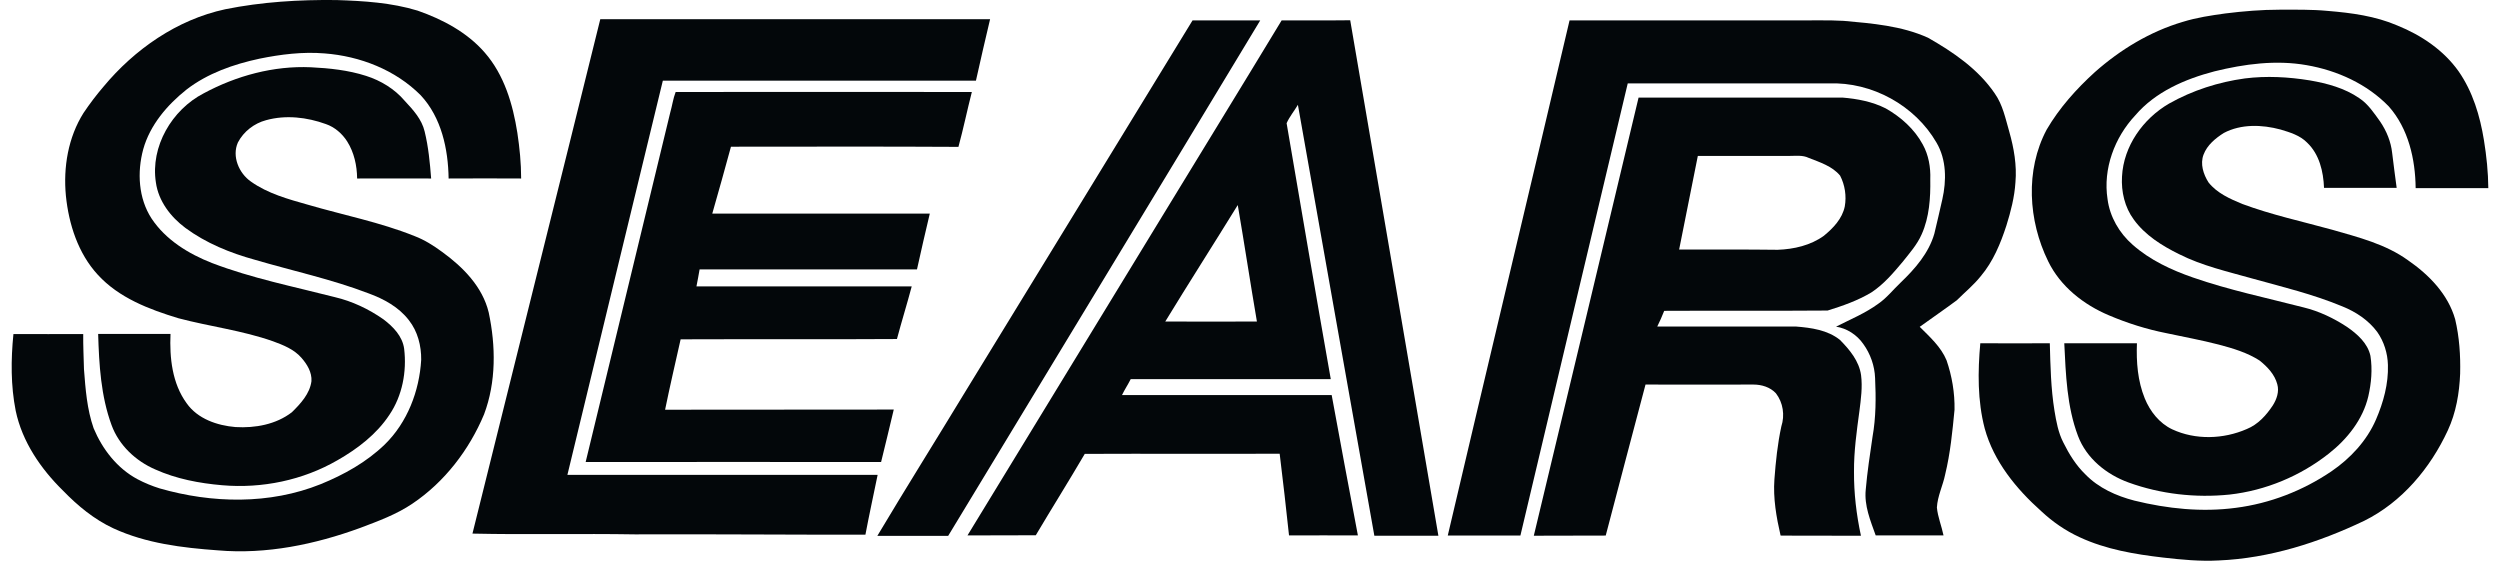 <svg width="107" height="24" viewBox="0 0 107 24" fill="none" xmlns="http://www.w3.org/2000/svg">
<path d="M9.64 0.396C11.207 0.08 12.807 -0.017 14.401 0.002C15.569 0.041 16.75 0.112 17.872 0.454C18.943 0.828 19.995 1.383 20.75 2.254C21.582 3.208 21.95 4.46 22.143 5.686C22.24 6.331 22.305 6.982 22.305 7.64C21.272 7.634 20.233 7.634 19.201 7.64C19.182 6.376 18.892 5.028 18.008 4.079C16.924 2.989 15.408 2.402 13.891 2.286C12.956 2.209 12.02 2.325 11.104 2.512C9.995 2.75 8.885 3.137 7.982 3.834C7.156 4.492 6.42 5.35 6.13 6.389C5.865 7.369 5.923 8.485 6.485 9.35C7.091 10.266 8.072 10.866 9.078 11.259C10.782 11.911 12.569 12.265 14.33 12.717C15.072 12.891 15.782 13.227 16.408 13.665C16.82 13.975 17.227 14.388 17.298 14.93C17.414 15.904 17.221 16.936 16.666 17.755C16.117 18.587 15.304 19.207 14.446 19.697C12.962 20.555 11.214 20.916 9.511 20.768C8.53 20.684 7.543 20.497 6.64 20.09C5.807 19.729 5.091 19.058 4.775 18.194C4.317 16.949 4.24 15.607 4.201 14.291C5.233 14.291 6.265 14.297 7.298 14.291C7.253 15.31 7.369 16.413 7.988 17.259C8.459 17.929 9.298 18.213 10.078 18.278C10.917 18.329 11.814 18.168 12.491 17.645C12.866 17.278 13.259 16.852 13.33 16.317C13.356 15.936 13.143 15.588 12.898 15.31C12.582 14.949 12.124 14.768 11.685 14.607C10.369 14.143 8.975 13.975 7.633 13.62C6.382 13.24 5.091 12.749 4.188 11.762C3.343 10.846 2.943 9.595 2.82 8.376C2.704 7.156 2.917 5.879 3.575 4.834C3.84 4.441 4.123 4.066 4.427 3.712C5.756 2.112 7.575 0.841 9.64 0.396Z" fill="#03070A"/>
<path d="M95.242 0.576C96.009 0.48 96.79 0.415 97.564 0.415C98.255 0.415 98.945 0.402 99.629 0.467C100.642 0.551 101.668 0.686 102.61 1.093C103.629 1.505 104.584 2.144 105.229 3.054C105.835 3.925 106.145 4.963 106.313 6.002C106.423 6.679 106.494 7.369 106.5 8.053C105.461 8.053 104.429 8.053 103.39 8.053C103.377 6.814 103.081 5.505 102.242 4.557C101.313 3.596 100.035 3.015 98.726 2.789C97.409 2.557 96.061 2.738 94.777 3.054C93.519 3.383 92.248 3.931 91.39 4.937C90.5 5.886 90.003 7.227 90.203 8.524C90.3 9.279 90.706 9.975 91.274 10.472C92.016 11.13 92.932 11.556 93.861 11.878C95.403 12.414 97.01 12.749 98.59 13.156C99.255 13.317 99.887 13.62 100.455 13.994C100.893 14.297 101.339 14.691 101.455 15.233C101.545 15.807 101.493 16.394 101.364 16.962C101.132 17.955 100.461 18.794 99.674 19.413C98.455 20.374 96.971 20.994 95.422 21.168C93.971 21.316 92.474 21.148 91.106 20.652C90.158 20.31 89.3 19.619 88.938 18.658C88.461 17.394 88.416 16.026 88.351 14.691C89.39 14.691 90.422 14.697 91.461 14.691C91.429 15.491 91.493 16.31 91.796 17.052C92.022 17.607 92.422 18.116 92.971 18.375C93.964 18.839 95.164 18.8 96.164 18.362C96.642 18.168 96.996 17.775 97.274 17.355C97.442 17.091 97.558 16.762 97.468 16.446C97.358 16.026 97.042 15.697 96.713 15.433C96.184 15.091 95.571 14.91 94.964 14.749C94.222 14.556 93.467 14.42 92.719 14.259C91.874 14.091 91.055 13.833 90.267 13.498C89.177 13.04 88.183 12.259 87.661 11.182C86.809 9.446 86.674 7.285 87.596 5.55C88.138 4.621 88.867 3.808 89.661 3.086C90.745 2.125 92.022 1.351 93.416 0.938C94.016 0.751 94.635 0.66 95.242 0.576Z" fill="#03070A"/>
<path d="M25.692 0.822C31.253 0.822 36.815 0.822 42.376 0.822C42.169 1.699 41.963 2.576 41.77 3.454C37.305 3.454 32.834 3.454 28.369 3.454C27.008 9.079 25.64 14.697 24.285 20.323C28.711 20.323 33.137 20.323 37.563 20.323C37.389 21.174 37.202 22.026 37.04 22.884C33.75 22.89 30.466 22.858 27.176 22.871C24.859 22.832 22.537 22.89 20.221 22.838C22.04 15.497 23.879 8.163 25.692 0.822Z" fill="#03070A"/>
<path d="M51.041 0.873C52.008 0.873 52.97 0.873 53.938 0.873C49.499 8.234 45.034 15.575 40.582 22.935C39.569 22.935 38.563 22.935 37.55 22.935C38.789 20.858 40.073 18.813 41.324 16.749C44.563 11.453 47.808 6.169 51.041 0.873Z" fill="#03070A"/>
<path d="M54.854 0.873C55.834 0.867 56.815 0.88 57.789 0.867C59.054 8.221 60.305 15.575 61.563 22.929C60.647 22.929 59.731 22.929 58.822 22.929C57.725 16.781 56.641 10.633 55.55 4.486C55.396 4.75 55.189 4.995 55.067 5.273C55.692 8.924 56.312 12.582 56.957 16.226C54.105 16.226 51.247 16.226 48.395 16.226C48.279 16.459 48.131 16.678 48.021 16.91C51.015 16.91 54.002 16.91 56.996 16.91C57.363 18.916 57.738 20.916 58.118 22.916C57.138 22.909 56.151 22.916 55.17 22.916C55.047 21.748 54.912 20.587 54.77 19.419C51.989 19.432 49.208 19.413 46.428 19.426C45.744 20.594 45.021 21.748 44.331 22.909C43.357 22.916 42.382 22.909 41.408 22.916C44.176 18.387 46.937 13.852 49.705 9.317C51.415 6.511 53.144 3.699 54.854 0.873ZM52.976 8.776C51.95 10.44 50.892 12.091 49.873 13.762C51.183 13.768 52.486 13.762 53.796 13.762C53.512 12.104 53.26 10.433 52.976 8.776Z" fill="#03070A"/>
<path d="M67.177 0.873C70.422 0.873 73.673 0.873 76.919 0.873C77.583 0.88 78.248 0.854 78.912 0.893C80.132 1.002 81.39 1.105 82.519 1.615C83.596 2.228 84.667 2.957 85.377 4.002C85.719 4.486 85.835 5.079 85.996 5.634C86.196 6.337 86.325 7.073 86.261 7.801C86.222 8.434 86.061 9.053 85.874 9.653C85.622 10.427 85.306 11.195 84.777 11.82C84.474 12.201 84.093 12.511 83.751 12.852C83.228 13.24 82.693 13.607 82.164 13.988C82.596 14.42 83.074 14.846 83.312 15.42C83.545 16.097 83.667 16.82 83.654 17.536C83.564 18.465 83.474 19.4 83.254 20.303C83.157 20.781 82.925 21.232 82.899 21.723C82.938 22.129 83.099 22.509 83.183 22.916C82.216 22.916 81.248 22.916 80.28 22.916C80.054 22.284 79.783 21.639 79.854 20.955C79.919 20.2 80.035 19.445 80.144 18.697C80.293 17.865 80.293 17.02 80.254 16.181C80.235 15.659 80.054 15.143 79.745 14.717C79.474 14.33 79.048 14.052 78.583 13.981C79.19 13.672 79.835 13.407 80.39 13.001C80.757 12.749 81.028 12.395 81.351 12.091C81.964 11.504 82.551 10.833 82.79 10.001C82.912 9.517 83.016 9.021 83.132 8.53C83.312 7.731 83.312 6.84 82.886 6.111C81.964 4.512 80.119 3.499 78.273 3.57C75.403 3.57 72.538 3.57 69.667 3.57C68.131 10.021 66.602 16.471 65.073 22.922C64.034 22.922 62.996 22.916 61.964 22.922C63.686 15.581 65.447 8.234 67.177 0.873Z" fill="#03070A"/>
<path d="M8.717 3.995C10.117 3.241 11.711 2.808 13.304 2.879C14.098 2.918 14.904 3.002 15.666 3.247C16.298 3.447 16.892 3.808 17.324 4.318C17.679 4.699 18.053 5.105 18.175 5.628C18.337 6.286 18.401 6.969 18.453 7.64C17.395 7.64 16.337 7.634 15.285 7.64C15.279 7.085 15.156 6.524 14.859 6.053C14.646 5.718 14.324 5.44 13.95 5.311C13.137 5.015 12.227 4.911 11.388 5.144C10.879 5.279 10.427 5.628 10.182 6.098C9.917 6.692 10.227 7.414 10.736 7.769C11.459 8.285 12.337 8.524 13.182 8.763C14.704 9.208 16.266 9.511 17.743 10.104C18.169 10.266 18.556 10.511 18.924 10.782C19.814 11.427 20.653 12.272 20.917 13.375C21.221 14.807 21.24 16.349 20.717 17.736C20.079 19.258 19.027 20.632 17.653 21.555C16.969 22.019 16.188 22.303 15.421 22.593C13.479 23.303 11.395 23.735 9.324 23.555C7.801 23.445 6.253 23.258 4.853 22.613C4.033 22.232 3.33 21.651 2.704 21.006C1.743 20.065 0.949 18.903 0.672 17.581C0.459 16.504 0.465 15.394 0.575 14.297C1.569 14.304 2.569 14.297 3.562 14.297C3.556 14.801 3.582 15.297 3.594 15.801C3.659 16.652 3.723 17.517 4.007 18.329C4.382 19.226 5.014 20.045 5.885 20.51C6.188 20.671 6.504 20.8 6.833 20.903C9.072 21.548 11.543 21.6 13.724 20.723C14.724 20.316 15.685 19.781 16.466 19.026C17.433 18.084 17.95 16.736 18.027 15.401C18.034 14.801 17.879 14.188 17.504 13.71C17.072 13.143 16.427 12.794 15.775 12.556C14.188 11.949 12.53 11.595 10.904 11.117C9.853 10.827 8.82 10.408 7.936 9.756C7.304 9.285 6.782 8.608 6.672 7.808C6.433 6.273 7.356 4.699 8.717 3.995Z" fill="#03070A"/>
<path d="M96.08 3.357C97.003 3.241 97.945 3.292 98.861 3.441C99.603 3.57 100.351 3.77 100.977 4.202C101.358 4.453 101.61 4.841 101.874 5.208C102.145 5.608 102.332 6.066 102.384 6.544C102.442 7.047 102.513 7.543 102.577 8.04C101.539 8.04 100.5 8.04 99.468 8.04C99.442 7.343 99.268 6.602 98.745 6.105C98.442 5.795 98.016 5.666 97.609 5.544C96.816 5.331 95.919 5.299 95.177 5.692C94.822 5.918 94.467 6.208 94.313 6.615C94.158 7.014 94.306 7.466 94.525 7.808C94.887 8.266 95.442 8.511 95.971 8.73C97.222 9.195 98.532 9.479 99.822 9.834C100.939 10.156 102.106 10.446 103.068 11.143C103.964 11.762 104.777 12.595 105.081 13.665C105.261 14.427 105.313 15.213 105.294 15.994C105.261 16.826 105.119 17.665 104.764 18.426C104.016 20.039 102.803 21.49 101.19 22.29C99.242 23.219 97.132 23.896 94.964 23.987C94.171 24.032 93.371 23.954 92.584 23.864C91.364 23.722 90.132 23.516 89.009 22.993C88.403 22.716 87.854 22.335 87.371 21.884C86.293 20.923 85.332 19.748 84.945 18.336C84.635 17.149 84.648 15.904 84.757 14.691C85.751 14.697 86.738 14.697 87.732 14.691C87.758 15.659 87.777 16.626 87.932 17.581C88.009 18.046 88.093 18.516 88.312 18.942C88.558 19.439 88.854 19.916 89.254 20.303C89.816 20.884 90.577 21.226 91.351 21.426C92.764 21.774 94.242 21.929 95.693 21.735C97.158 21.548 98.564 21 99.784 20.174C100.597 19.619 101.3 18.865 101.693 17.955C102.01 17.22 102.229 16.426 102.203 15.62C102.19 15.117 102.035 14.62 101.745 14.207C101.371 13.704 100.835 13.349 100.261 13.117C99.01 12.595 97.687 12.278 96.384 11.917C95.332 11.62 94.248 11.375 93.267 10.879C92.532 10.517 91.809 10.066 91.325 9.395C90.938 8.872 90.784 8.201 90.822 7.556C90.887 6.253 91.725 5.079 92.835 4.434C93.842 3.866 94.951 3.512 96.08 3.357Z" fill="#03070A"/>
<path d="M28.685 4.821C28.769 4.531 28.808 4.221 28.918 3.937C33.144 3.931 37.369 3.937 41.595 3.937C41.395 4.718 41.234 5.505 41.021 6.286C37.776 6.266 34.531 6.279 31.285 6.279C31.021 7.234 30.763 8.189 30.485 9.143C33.589 9.143 36.692 9.143 39.795 9.143C39.608 9.937 39.421 10.73 39.247 11.53C36.144 11.53 33.04 11.53 29.943 11.53C29.905 11.775 29.853 12.014 29.808 12.259C32.879 12.259 35.95 12.259 39.021 12.259C38.821 13.014 38.589 13.756 38.389 14.51C35.305 14.53 32.214 14.51 29.131 14.523C28.905 15.53 28.672 16.529 28.466 17.536C31.731 17.529 34.995 17.536 38.253 17.529C38.079 18.278 37.892 19.026 37.711 19.774C33.498 19.774 29.279 19.768 25.066 19.774C26.272 14.788 27.479 9.808 28.685 4.821Z" fill="#03070A"/>
<path d="M70.131 4.176C73.041 4.183 75.945 4.176 78.854 4.176C79.493 4.228 80.138 4.35 80.712 4.641C81.358 5.008 81.938 5.524 82.293 6.182C82.545 6.634 82.635 7.163 82.616 7.672C82.629 8.466 82.577 9.292 82.248 10.027C82.054 10.472 81.725 10.84 81.428 11.214C81.028 11.691 80.616 12.175 80.093 12.517C79.512 12.865 78.867 13.091 78.222 13.291C75.893 13.31 73.557 13.291 71.228 13.304C71.138 13.53 71.041 13.756 70.931 13.975C72.906 13.975 74.886 13.975 76.861 13.975C77.519 14.027 78.222 14.123 78.751 14.549C79.164 14.968 79.57 15.452 79.654 16.059C79.719 16.568 79.648 17.084 79.583 17.594C79.467 18.452 79.345 19.316 79.351 20.187C79.345 21.11 79.454 22.026 79.648 22.929C78.499 22.922 77.351 22.935 76.209 22.922C76.028 22.135 75.886 21.329 75.945 20.516C76.002 19.755 76.08 18.994 76.241 18.252C76.396 17.775 76.319 17.233 76.009 16.833C75.764 16.568 75.396 16.459 75.048 16.459C73.506 16.459 71.97 16.465 70.428 16.459C69.861 18.613 69.286 20.768 68.725 22.922C67.699 22.929 66.673 22.922 65.647 22.929C67.144 16.684 68.641 10.427 70.131 4.176ZM71.867 10.679C73.273 10.685 74.68 10.672 76.086 10.691C76.777 10.666 77.493 10.504 78.061 10.092C78.461 9.763 78.848 9.363 78.957 8.834C79.035 8.389 78.964 7.918 78.757 7.518C78.422 7.111 77.886 6.944 77.409 6.756C77.157 6.634 76.874 6.673 76.603 6.673C75.293 6.673 73.977 6.673 72.667 6.673C72.403 8.001 72.138 9.343 71.867 10.679Z" fill="#03070A"/>
</svg>
